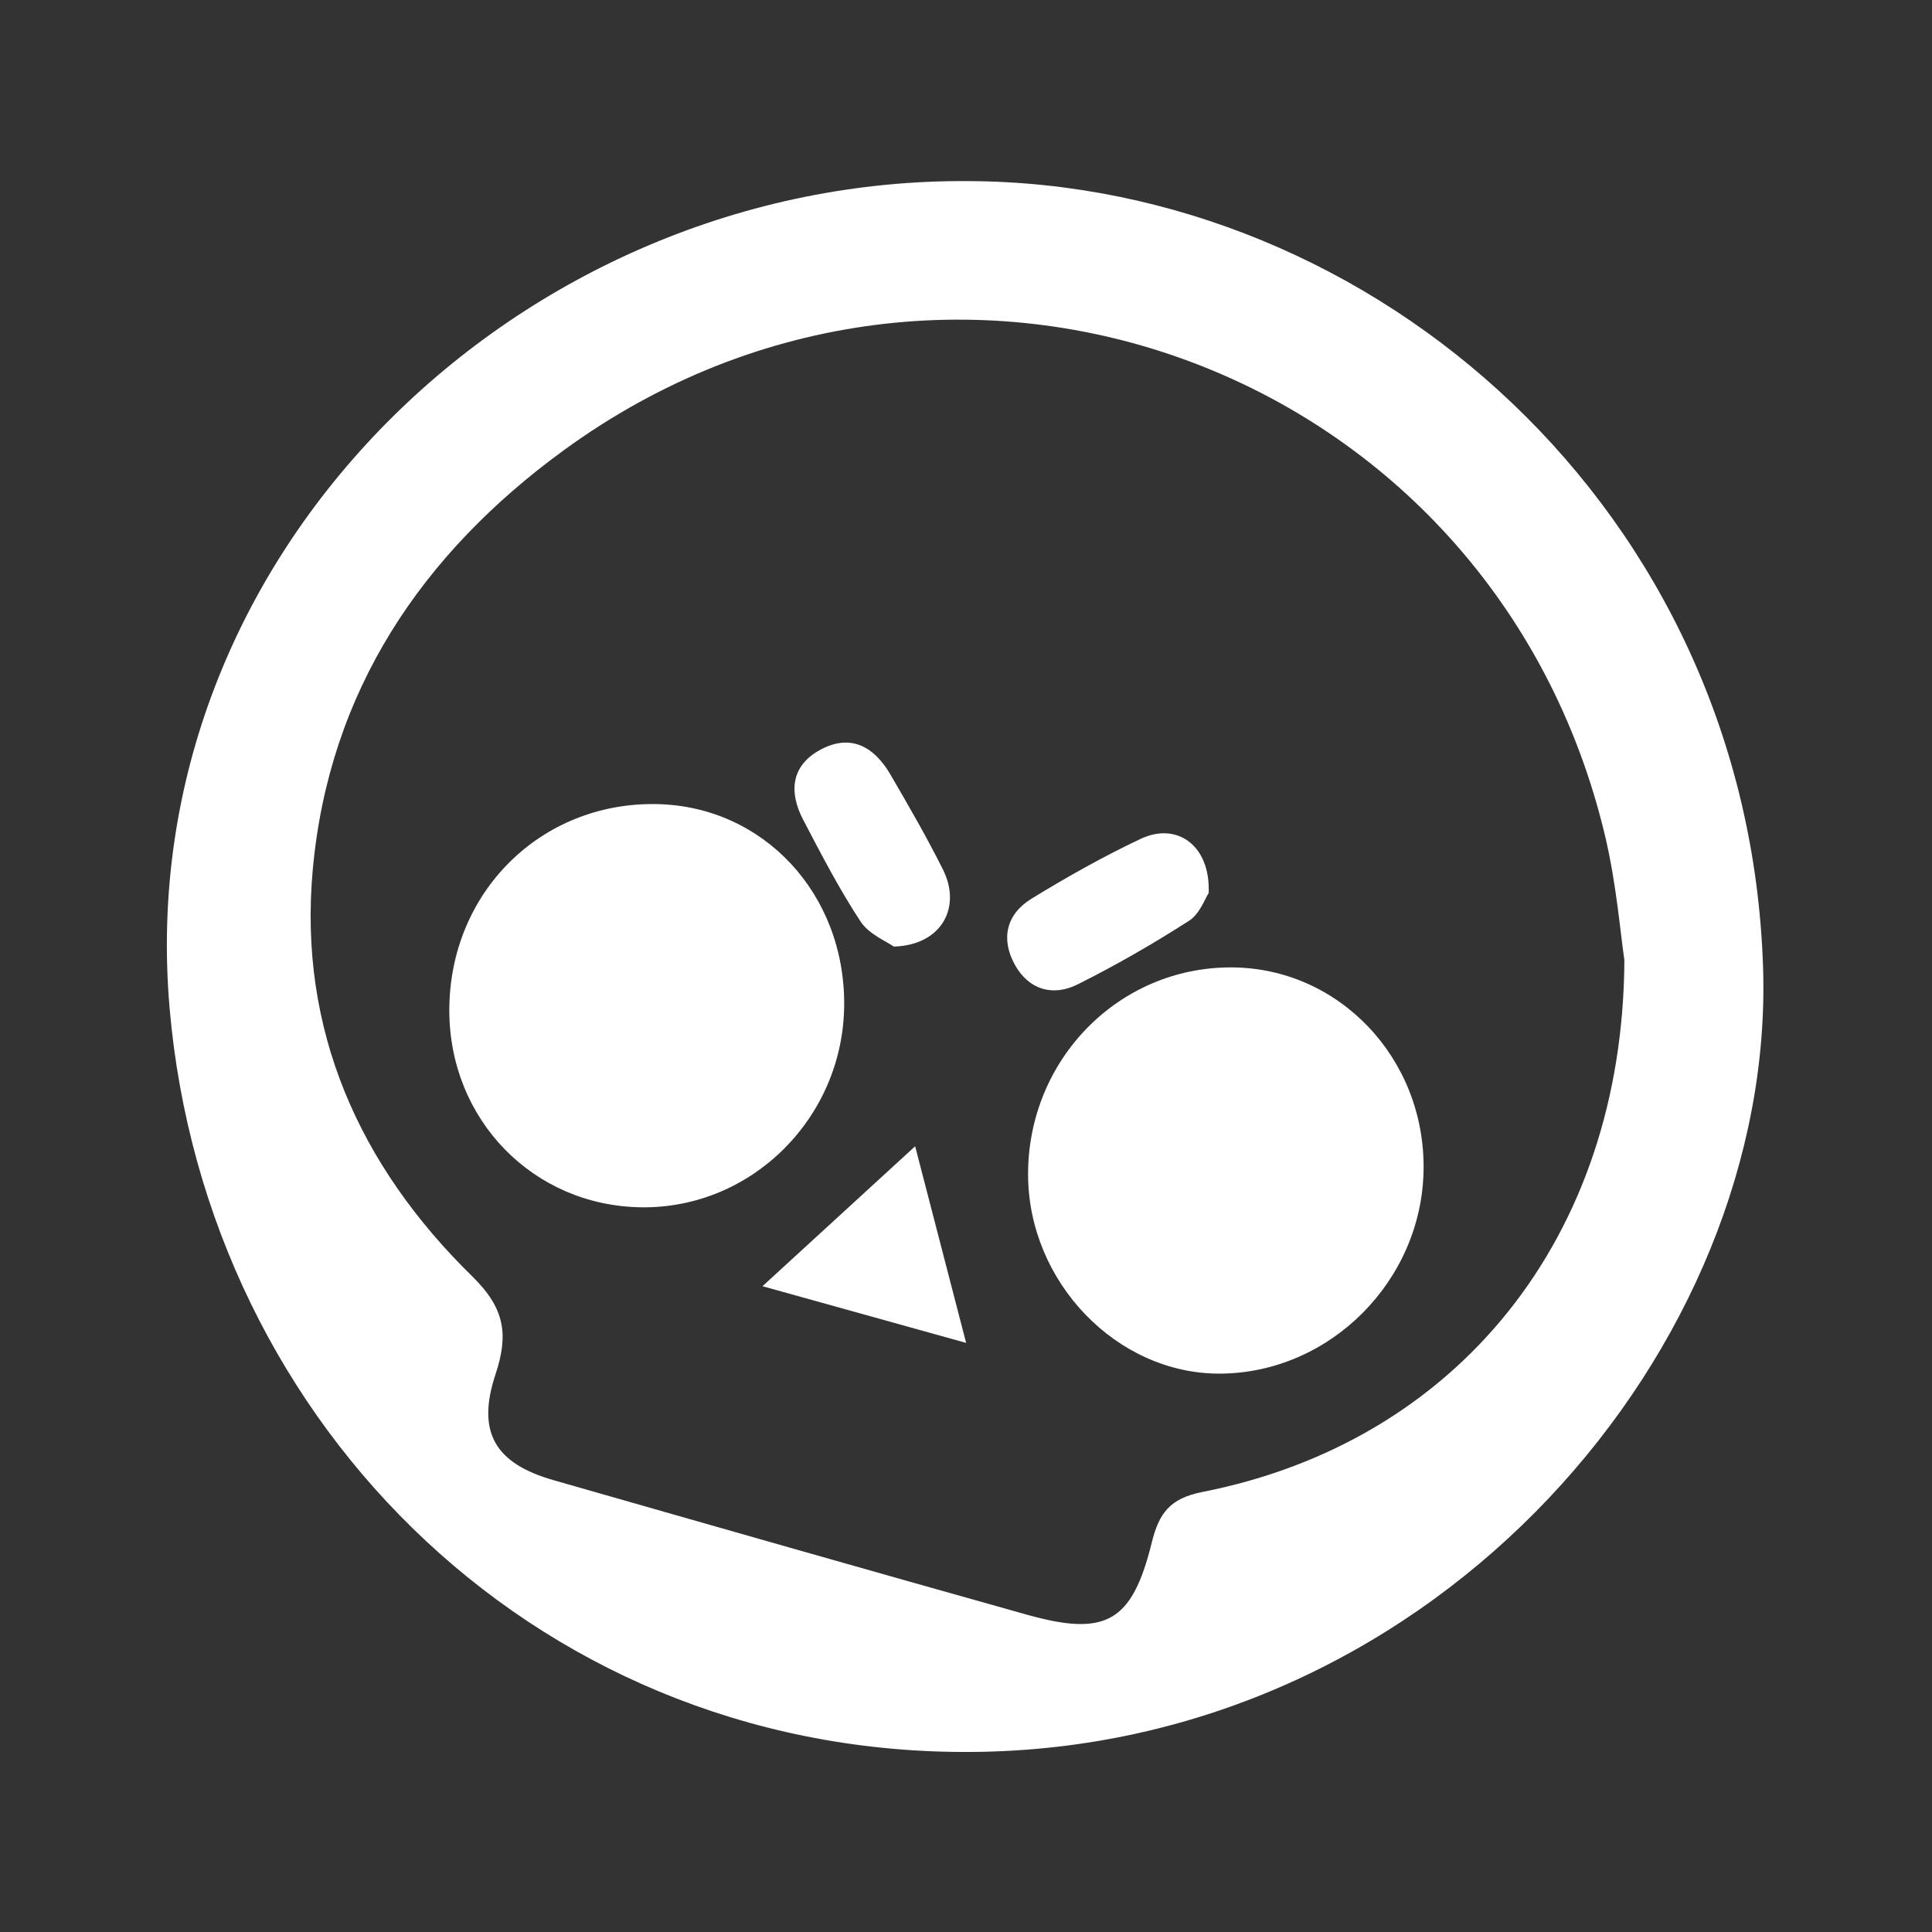 <svg width="974" height="974" viewBox="0 0 974 974" fill="none" xmlns="http://www.w3.org/2000/svg">
<rect x="0" y="0" width="974" height="974" fill="#333333" stroke="none"/>
<path d="M488.332 91.304C692.872 92.131 881.455 257.235 888.84 487.886C894.947 678.56 725.962 878.332 495.581 883.146C275.413 887.748 103.887 720.448 85.507 508.282C65.638 278.924 262.974 89.544 488.332 91.304ZM818.915 483.946C816.899 470.589 814.914 445.396 809.108 421.105C752.795 185.114 480.3 84.114 284.287 226.942C212.617 279.164 165.855 348.488 157.673 438.462C150.333 519.292 181.122 587.743 238.172 643.559C254.551 659.593 256.446 672.814 249.828 692.788C240.127 722.058 249.543 737.76 279.008 746.198C358.499 768.955 437.99 791.667 517.601 814.003C557.61 825.223 570.725 817.853 580.668 777.619C584.307 762.879 589.737 755.388 606.342 752.124C734.039 726.976 818.253 624.503 818.915 483.931V483.946Z" fill="white"/>
<path d="M620.692 487.705C674.915 487.811 718.368 533.415 717.691 589.487C717.029 645.544 670.628 692.171 615.187 692.502C563.161 692.818 518.354 646.372 518.294 592.059C518.234 534.197 563.958 487.585 620.677 487.705H620.692Z" fill="white"/>
<path d="M323.304 608.65C268.751 607.928 226.411 564.399 226.516 509.154C226.636 449.969 272.556 404.335 330.945 405.372C384.836 406.335 426.063 450.555 425.582 506.883C425.085 563.497 378.97 609.387 323.304 608.65Z" fill="white"/>
<path d="M450.564 477.192C446.939 474.575 438.11 471.055 433.824 464.543C423.055 448.193 414.015 430.67 404.915 413.283C397.741 399.581 398.613 386.33 413.173 378.208C428.62 369.589 440.622 376.283 448.85 390.391C458.055 406.169 467.2 422.022 475.367 438.341C484.918 457.443 474.69 476.53 450.564 477.207V477.192Z" fill="white"/>
<path d="M609.35 450.209C607.56 452.871 604.883 460.723 599.408 464.227C581.238 475.869 562.452 486.698 543.155 496.324C530.806 502.476 518.698 498.987 511.719 486.533C504.41 473.477 507.237 460.918 520.022 453.067C537.846 442.132 556.18 431.814 575.072 422.895C593.346 414.261 610.297 426.189 609.35 450.194V450.209Z" fill="white"/>
<path d="M461.364 577.875C470.102 611.597 477.909 641.679 487.068 677.01C451.03 666.978 419.836 658.299 384.399 648.432C411.413 623.66 434.651 602.377 461.364 577.875Z" fill="white"/>
</svg>

